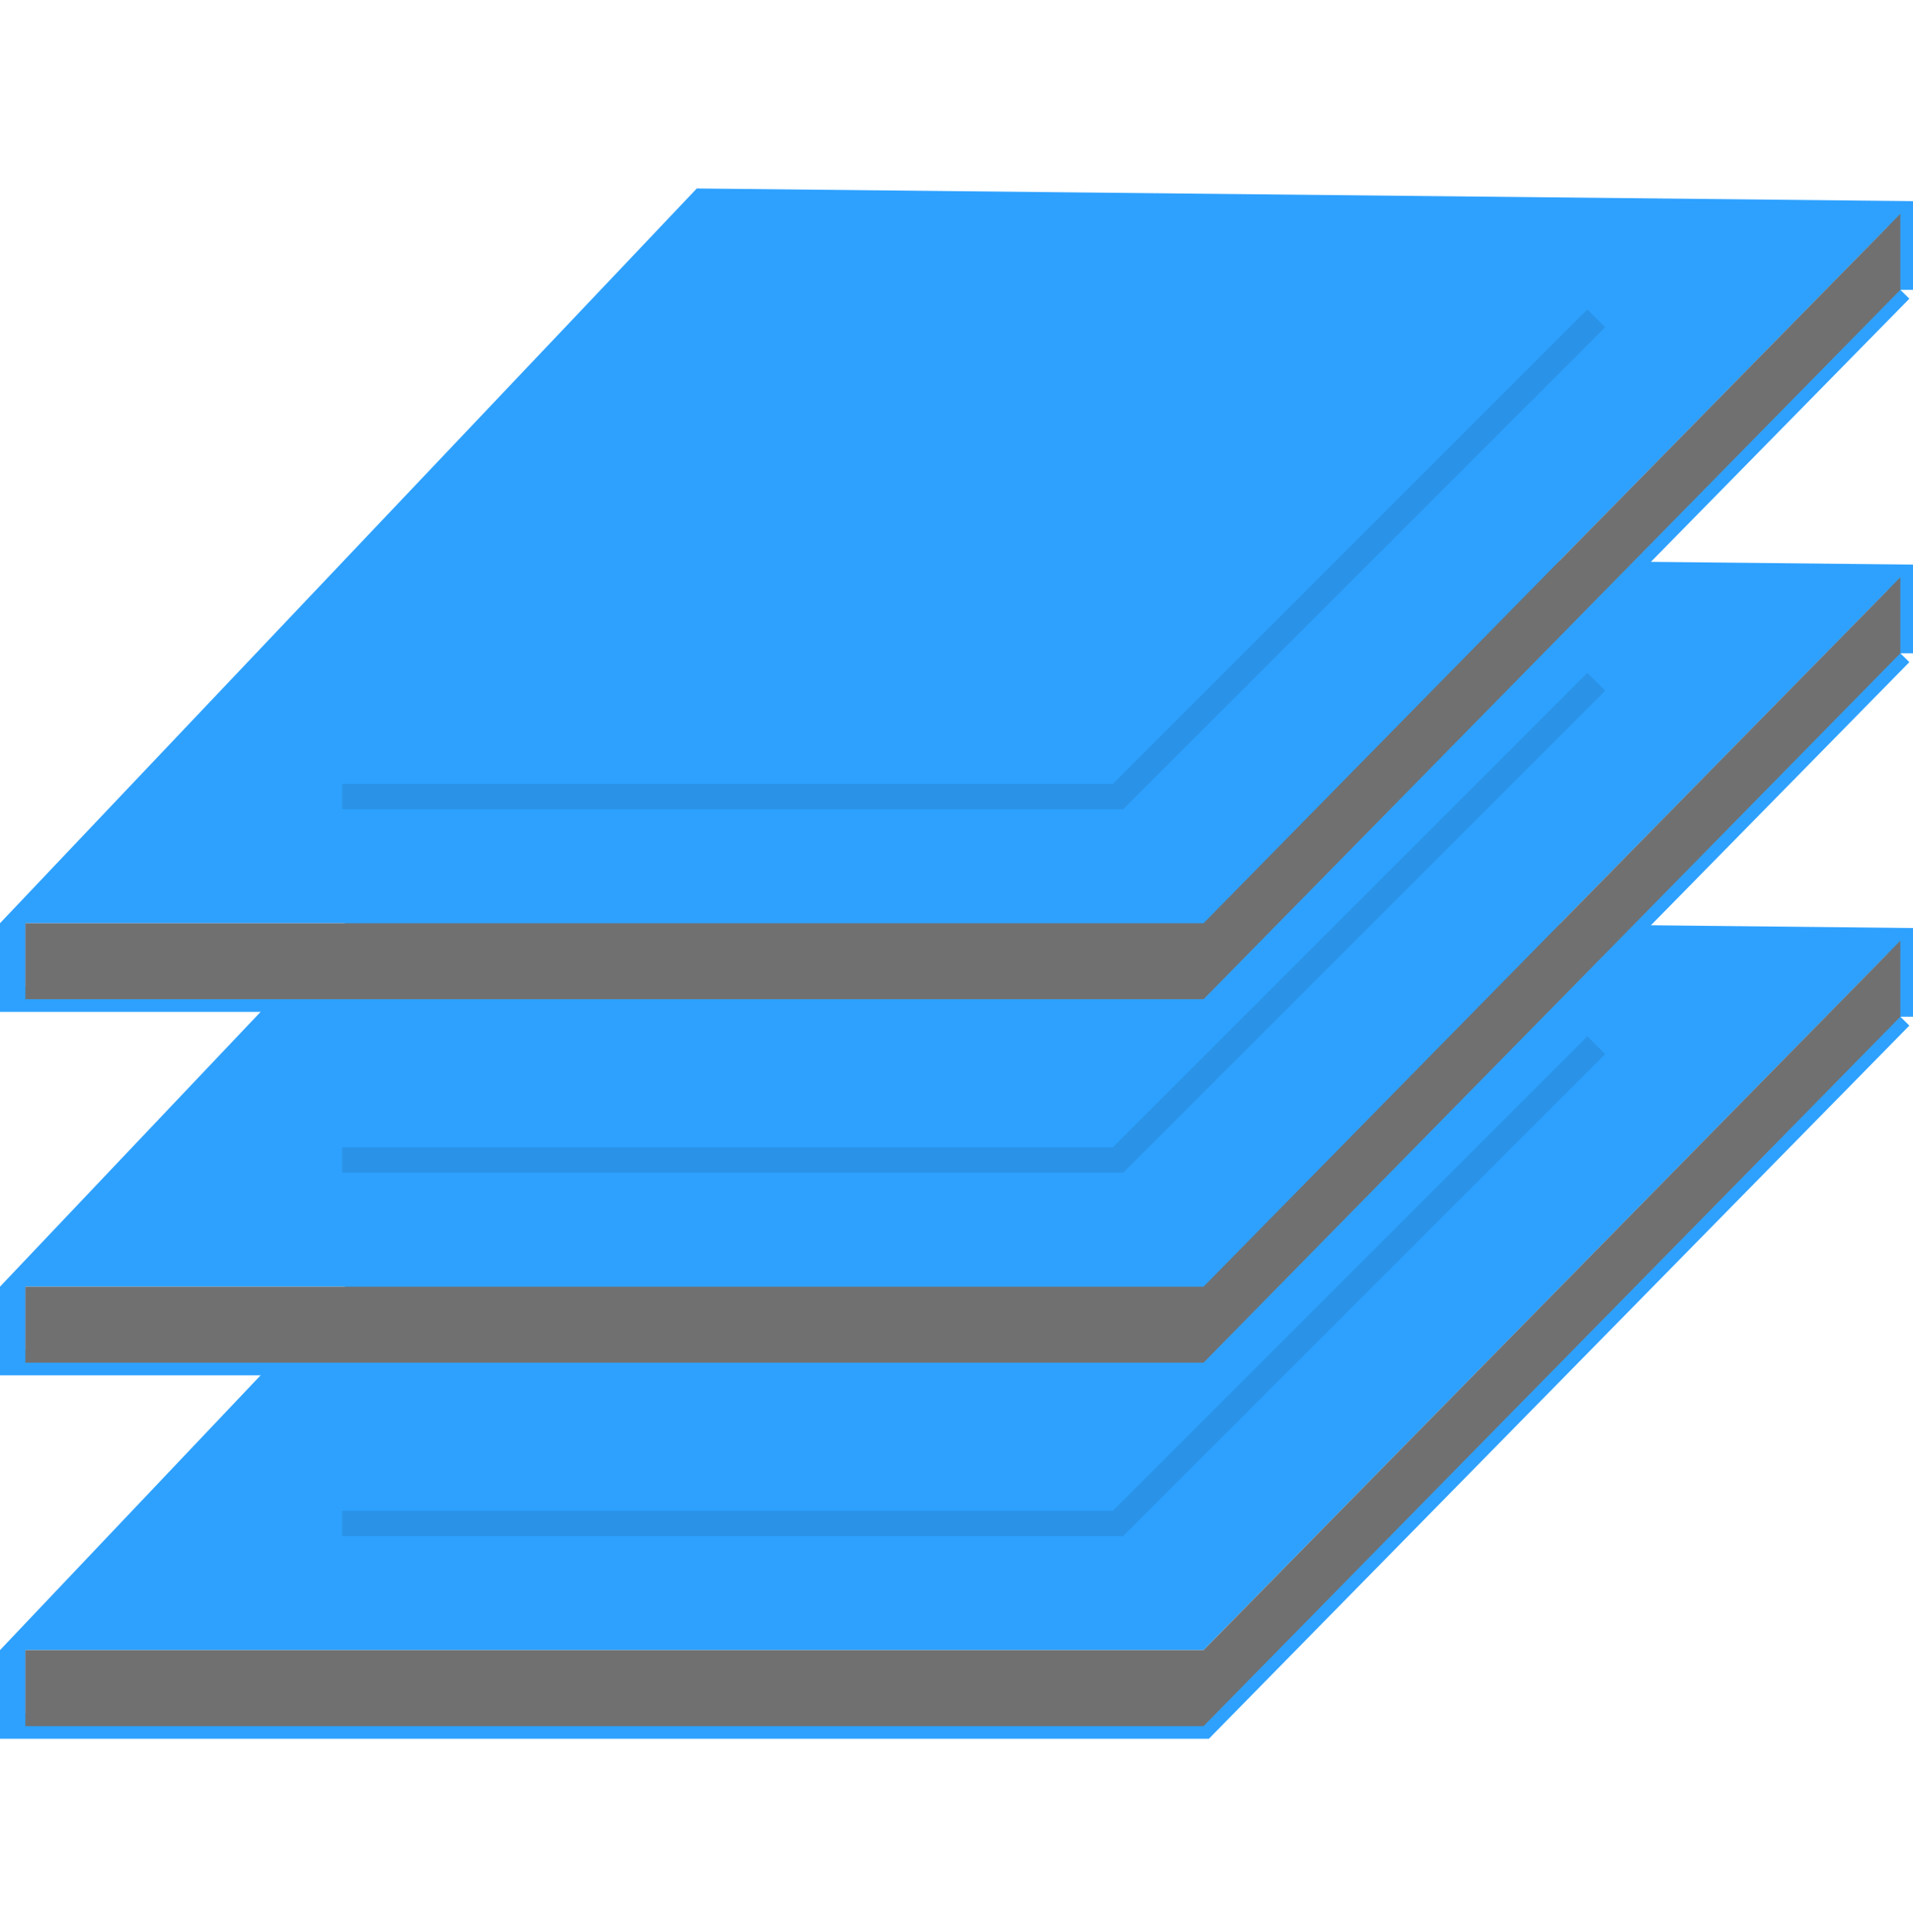 <svg width="100" height="101" viewBox="0 0 100 101" fill="none" xmlns="http://www.w3.org/2000/svg">
<g clip-path="url(#clip0_9_192)">
<path fill-rule="evenodd" clip-rule="evenodd" d="M100 48.515L36.424 47.853L2.74181e-06 86.264H62.914L98.675 49.863V52.88L62.636 89.575H1.325V86.264H0V89.575V90.899H1.325H62.914H63.192L63.386 90.701L99.81 53.615L99.338 53.151H100L100 48.515Z" fill="#2EA1FF"/>
<path d="M83.444 54.641L58.444 79.641L17.881 79.641" stroke="#2A93E8" stroke-width="1.325"/>
<path fill-rule="evenodd" clip-rule="evenodd" d="M62.914 90.195V90.237L99.338 53.151V49.178L62.914 86.264L1.325 86.264V90.237H62.907L62.914 90.195Z" fill="#707070"/>
<path fill-rule="evenodd" clip-rule="evenodd" d="M100 29.515L36.424 28.853L2.74181e-06 67.264H62.914L98.675 30.863V33.88L62.636 70.575H1.325V67.264H0V70.575V71.899H1.325H62.914H63.192L63.386 71.701L99.81 34.615L99.338 34.151H100L100 29.515Z" fill="#2EA1FF"/>
<path d="M83.444 35.641L58.444 60.641L17.881 60.641" stroke="#2A93E8" stroke-width="1.325"/>
<path fill-rule="evenodd" clip-rule="evenodd" d="M62.914 71.195V71.237L99.338 34.151V30.178L62.914 67.264L1.325 67.264V71.237H62.907L62.914 71.195Z" fill="#707070"/>
<path fill-rule="evenodd" clip-rule="evenodd" d="M100 10.515L36.424 9.853L2.74181e-06 48.264H62.914L98.675 11.863V14.88L62.636 51.575H1.325V48.264H0V51.575V52.899H1.325H62.914H63.192L63.386 52.701L99.81 15.615L99.338 15.151H100L100 10.515Z" fill="#2EA1FF"/>
<path d="M83.444 16.641L58.444 41.641L17.881 41.641" stroke="#2A93E8" stroke-width="1.325"/>
<path fill-rule="evenodd" clip-rule="evenodd" d="M62.914 52.195V52.237L99.338 15.151V11.178L62.914 48.264L1.325 48.264V52.237H62.907L62.914 52.195Z" fill="#707070"/>
</g>
<defs>
<clipPath id="clip0_9_192">
<rect width="100" height="100" fill="white" transform="translate(0 0.853)"/>
</clipPath>
</defs>
</svg>
